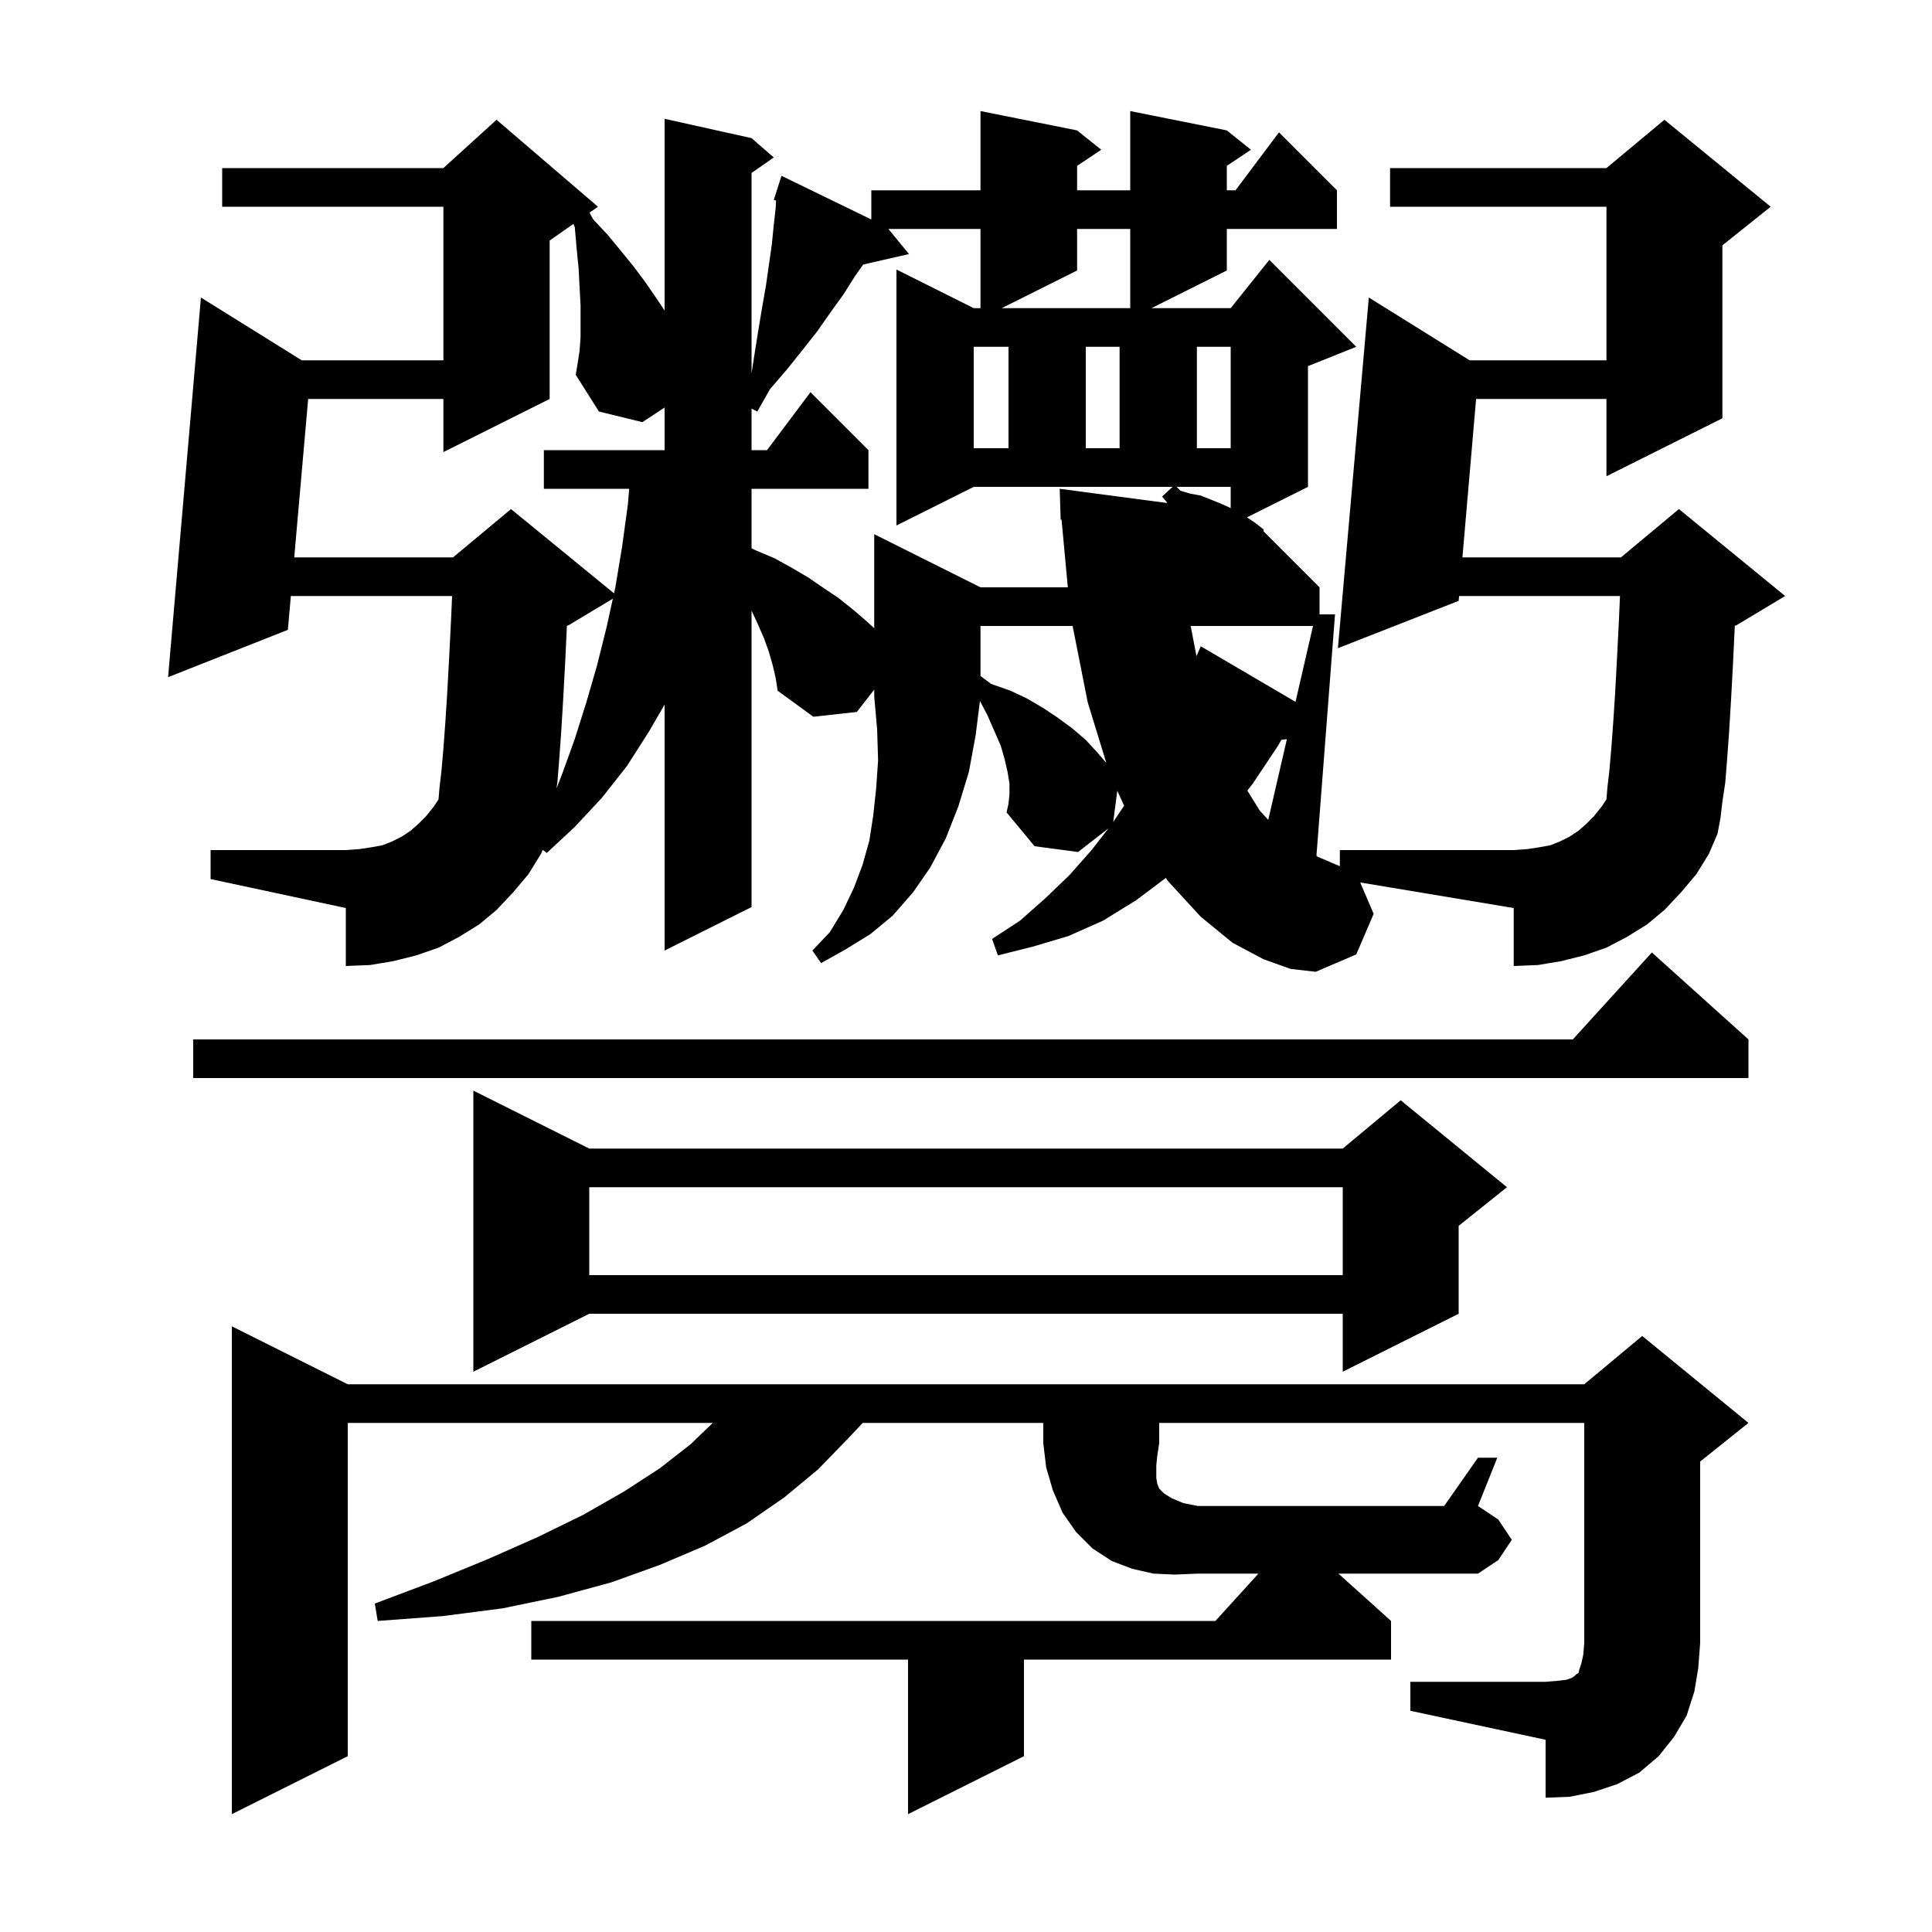 <svg xmlns="http://www.w3.org/2000/svg" xmlns:xlink="http://www.w3.org/1999/xlink" version="1.1" baseProfile="full" viewBox="0 0 200 200" width="200" height="200">
<g fill="black">
<path d="M 144.0 167.8 L 144.0 171.8 L 106.0 171.8 L 106.0 181.8 L 94.0 187.8 L 94.0 171.8 L 55.0 171.8 L 55.0 167.8 L 125.818 167.8 L 130.273 162.9 L 124.0 162.9 L 121.6 163.0 L 119.4 162.9 L 117.2 162.4 L 115.1 161.6 L 113.1 160.3 L 111.4 158.6 L 110.0 156.6 L 109.0 154.3 L 108.3 151.9 L 108.0 149.4 L 108.0 147.3 L 89.311 147.3 L 87.8 148.9 L 84.7 152.1 L 81.2 155.0 L 77.3 157.7 L 73.0 160.0 L 68.3 162.0 L 63.3 163.8 L 57.8 165.3 L 52.0 166.5 L 45.8 167.3 L 39.1 167.8 L 38.8 166.0 L 44.9 163.7 L 50.5 161.4 L 55.7 159.1 L 60.4 156.8 L 64.6 154.4 L 68.3 152.0 L 71.5 149.5 L 73.785 147.3 L 36.0 147.3 L 36.0 181.8 L 24.0 187.8 L 24.0 137.3 L 36.0 143.3 L 164.0 143.3 L 170.0 138.3 L 181.0 147.3 L 176.0 151.3 L 176.0 170.1 L 175.8 172.7 L 175.4 175.1 L 174.6 177.6 L 173.3 179.8 L 171.7 181.8 L 169.7 183.5 L 167.4 184.7 L 165.0 185.5 L 162.5 186.0 L 160.0 186.1 L 160.0 180.1 L 146.0 177.1 L 146.0 174.1 L 160.0 174.1 L 161.2 174.0 L 162.1 173.9 L 162.7 173.7 L 163.0 173.5 L 163.2 173.3 L 163.4 173.2 L 163.5 172.8 L 163.7 172.2 L 163.9 171.3 L 164.0 170.1 L 164.0 147.3 L 120.0 147.3 L 120.0 149.4 L 119.8 150.7 L 119.7 151.7 L 119.7 153.0 L 119.8 153.6 L 120.0 154.1 L 120.5 154.6 L 121.3 155.1 L 122.5 155.6 L 124.0 155.9 L 149.5 155.9 L 153.0 150.9 L 155.0 150.9 L 153.0 155.9 L 155.1 157.3 L 156.5 159.4 L 155.1 161.5 L 153.0 162.9 L 138.556 162.9 Z M 61.0 118.9 L 139.0 118.9 L 145.0 113.9 L 156.0 122.9 L 151.0 126.9 L 151.0 136.0 L 139.0 142.0 L 139.0 136.0 L 61.0 136.0 L 49.0 142.0 L 49.0 112.9 Z M 61.0 122.9 L 61.0 132.0 L 139.0 132.0 L 139.0 122.9 Z M 181.0 107.6 L 181.0 111.6 L 20.0 111.6 L 20.0 107.6 L 162.818 107.6 L 171.0 98.6 Z M 174.0 92.4 L 172.3 94.2 L 170.5 95.7 L 168.4 97.0 L 166.3 98.1 L 164.0 98.9 L 161.6 99.5 L 159.2 99.9 L 156.7 100.0 L 156.7 94.0 L 140.808 91.351 L 142.2 94.6 L 140.4 98.8 L 136.2 100.6 L 133.6 100.3 L 130.8 99.3 L 127.6 97.6 L 124.3 94.9 L 120.9 91.2 L 120.692 90.881 L 117.6 93.2 L 114.2 95.3 L 110.6 96.9 L 106.9 98.0 L 103.3 98.9 L 102.7 97.2 L 105.6 95.3 L 108.2 93.0 L 110.7 90.6 L 113.0 88.0 L 114.75 85.75 L 111.6 88.2 L 107.1 87.6 L 104.2 84.1 L 104.4 83.2 L 104.5 82.2 L 104.5 81.1 L 104.3 79.9 L 104.0 78.6 L 103.6 77.2 L 102.2 74.0 L 101.442 72.567 L 101.0 76.1 L 100.3 79.9 L 99.2 83.5 L 97.9 86.8 L 96.3 89.8 L 94.5 92.4 L 92.4 94.8 L 90.1 96.7 L 87.5 98.3 L 85.0 99.7 L 84.1 98.4 L 85.9 96.5 L 87.3 94.2 L 88.4 91.9 L 89.3 89.5 L 90.0 87.0 L 90.4 84.4 L 90.7 81.6 L 90.9 78.7 L 90.8 75.5 L 90.5 72.1 L 90.5 71.386 L 88.7 73.7 L 84.2 74.2 L 80.5 71.5 L 80.3 70.2 L 80.0 68.9 L 79.6 67.5 L 79.1 66.1 L 78.4 64.5 L 77.8 63.214 L 77.8 93.9 L 68.8 98.4 L 68.8 72.936 L 67.2 75.7 L 64.9 79.3 L 62.3 82.6 L 59.5 85.6 L 56.6 88.3 L 56.183 87.973 L 56.0 88.4 L 54.7 90.5 L 53.1 92.4 L 51.4 94.2 L 49.6 95.7 L 47.5 97.0 L 45.4 98.1 L 43.1 98.9 L 40.7 99.5 L 38.3 99.9 L 35.8 100.0 L 35.8 94.0 L 21.8 91.0 L 21.8 88.0 L 35.8 88.0 L 37.2 87.9 L 38.5 87.7 L 39.6 87.5 L 40.6 87.1 L 41.6 86.6 L 42.5 86.0 L 43.3 85.3 L 44.1 84.5 L 44.9 83.5 L 45.386 82.771 L 45.4 82.7 L 45.5 81.5 L 45.7 79.8 L 45.9 77.5 L 46.1 74.8 L 46.3 71.7 L 46.5 68.0 L 46.7 64.0 L 46.8 61.7 L 30.108 61.7 L 29.8 65.2 L 17.4 70.1 L 20.8 30.8 L 31.237 37.3 L 45.9 37.3 L 45.9 21.4 L 23.0 21.4 L 23.0 17.4 L 45.9 17.4 L 51.4 12.4 L 61.9 21.4 L 61.023 22.014 L 61.4 22.7 L 62.9 24.3 L 64.3 26.0 L 65.6 27.6 L 66.8 29.2 L 67.9 30.8 L 68.8 32.15 L 68.8 12.3 L 77.8 14.3 L 80.1 16.3 L 77.8 17.905 L 77.8 38.65 L 78.1 36.7 L 78.5 34.2 L 78.9 31.8 L 79.3 29.5 L 79.9 25.3 L 80.1 23.3 L 80.3 21.5 L 80.341 20.758 L 80.1 20.7 L 80.396 19.776 L 80.4 19.7 L 80.418 19.706 L 80.9 18.2 L 90.2 22.722 L 90.2 19.7 L 101.5 19.7 L 101.5 11.5 L 111.5 13.5 L 114.0 15.5 L 111.5 17.167 L 111.5 19.7 L 117.0 19.7 L 117.0 11.5 L 127.0 13.5 L 129.5 15.5 L 127.0 17.167 L 127.0 19.7 L 127.9 19.7 L 132.4 13.7 L 138.4 19.7 L 138.4 23.7 L 127.0 23.7 L 127.0 28.0 L 119.2 31.9 L 127.4 31.9 L 131.4 26.9 L 140.4 35.9 L 135.4 37.9 L 135.4 50.4 L 129.086 53.557 L 129.9 54.1 L 130.8 54.8 L 130.796 54.996 L 136.6 60.8 L 136.6 63.6 L 138.2 63.6 L 136.28 88.555 L 136.4 88.6 L 136.277 88.6 L 136.274 88.632 L 138.7 89.671 L 138.7 88.0 L 156.7 88.0 L 158.1 87.9 L 159.4 87.7 L 160.5 87.5 L 161.5 87.1 L 162.5 86.6 L 163.4 86.0 L 164.2 85.3 L 165.0 84.5 L 165.8 83.5 L 166.286 82.771 L 166.3 82.7 L 166.4 81.5 L 166.6 79.8 L 166.8 77.5 L 167.0 74.8 L 167.2 71.7 L 167.4 68.0 L 167.6 64.0 L 167.7 61.7 L 151.043 61.7 L 151.0 62.2 L 138.5 67.1 L 141.7 30.8 L 152.137 37.3 L 166.3 37.3 L 166.3 21.4 L 143.9 21.4 L 143.9 17.4 L 166.3 17.4 L 172.3 12.4 L 183.3 21.4 L 178.3 25.4 L 178.3 43.3 L 166.3 49.3 L 166.3 41.3 L 152.806 41.3 L 151.389 57.7 L 167.8 57.7 L 173.8 52.7 L 184.8 61.7 L 179.8 64.7 L 179.586 64.789 L 179.4 68.7 L 179.2 72.4 L 179.0 75.7 L 178.8 78.5 L 178.6 81.0 L 178.3 83.0 L 178.1 84.7 L 177.8 86.3 L 176.9 88.4 L 175.6 90.5 Z M 115.241 85.089 L 116.368 83.398 L 115.662 81.86 Z M 132.649 76.589 L 132.3 77.2 L 129.7 81.1 L 129.126 81.838 L 130.4 83.9 L 131.29 84.875 L 133.218 76.52 Z M 58.9 64.7 L 58.686 64.789 L 58.5 68.7 L 58.3 72.4 L 58.1 75.7 L 57.9 78.5 L 57.7 81.0 L 57.606 81.628 L 58.2 80.1 L 59.5 76.5 L 60.7 72.7 L 61.8 68.9 L 62.8 64.9 L 63.442 61.975 Z M 101.5 64.8 L 101.5 69.975 L 102.6 70.8 L 104.6 71.5 L 106.3 72.3 L 108.0 73.3 L 109.5 74.3 L 111.0 75.4 L 112.4 76.6 L 113.6 77.9 L 114.526 78.98 L 112.6 72.7 L 111.037 64.8 Z M 123.258 64.8 L 123.859 67.928 L 124.3 66.9 L 134.111 72.654 L 135.923 64.8 Z M 92.8 54.4 L 92.8 27.9 L 100.8 31.9 L 101.5 31.9 L 101.5 23.7 L 91.964 23.7 L 94.1 26.3 L 89.361 27.381 L 88.5 28.6 L 87.3 30.5 L 86.0 32.3 L 84.6 34.3 L 83.1 36.2 L 81.5 38.2 L 79.7 40.3 L 78.4 42.6 L 77.8 42.3 L 77.8 46.6 L 79.4 46.6 L 83.9 40.6 L 89.9 46.6 L 89.9 50.6 L 77.8 50.6 L 77.8 56.763 L 78.3 57.0 L 80.2 57.8 L 82.0 58.8 L 83.7 59.8 L 85.3 60.9 L 86.8 61.9 L 88.3 63.1 L 89.7 64.3 L 90.5 65.038 L 90.5 55.3 L 101.5 60.8 L 110.541 60.8 L 109.891 53.788 L 109.8 53.8 L 109.7 50.6 L 120.806 52.069 L 120.8 52.0 L 120.3 51.4 L 121.383 50.4 L 100.8 50.4 Z M 60.0 36.3 L 60.1 34.9 L 60.1 31.6 L 60.0 29.8 L 59.9 27.8 L 59.7 25.8 L 59.5 23.5 L 59.356 23.181 L 56.9 24.9 L 56.9 41.3 L 45.9 46.8 L 45.9 41.3 L 31.901 41.3 L 30.459 57.7 L 46.9 57.7 L 52.9 52.7 L 63.563 61.424 L 63.7 60.8 L 64.4 56.6 L 65.0 52.2 L 65.133 50.6 L 56.3 50.6 L 56.3 46.6 L 68.8 46.6 L 68.8 42.187 L 66.5 43.7 L 62.0 42.6 L 59.6 38.8 L 59.8 37.6 Z M 122.2 50.8 L 123.2 51.1 L 124.3 51.3 L 126.3 52.1 L 127.2 52.5 L 127.4 52.611 L 127.4 50.4 L 121.8 50.4 Z M 100.8 35.9 L 100.8 46.4 L 104.4 46.4 L 104.4 35.9 Z M 112.4 35.9 L 112.4 46.4 L 115.9 46.4 L 115.9 35.9 Z M 123.9 35.9 L 123.9 46.4 L 127.4 46.4 L 127.4 35.9 Z M 111.5 23.7 L 111.5 28.0 L 103.7 31.9 L 117.0 31.9 L 117.0 23.7 Z " />
</g>
</svg>
